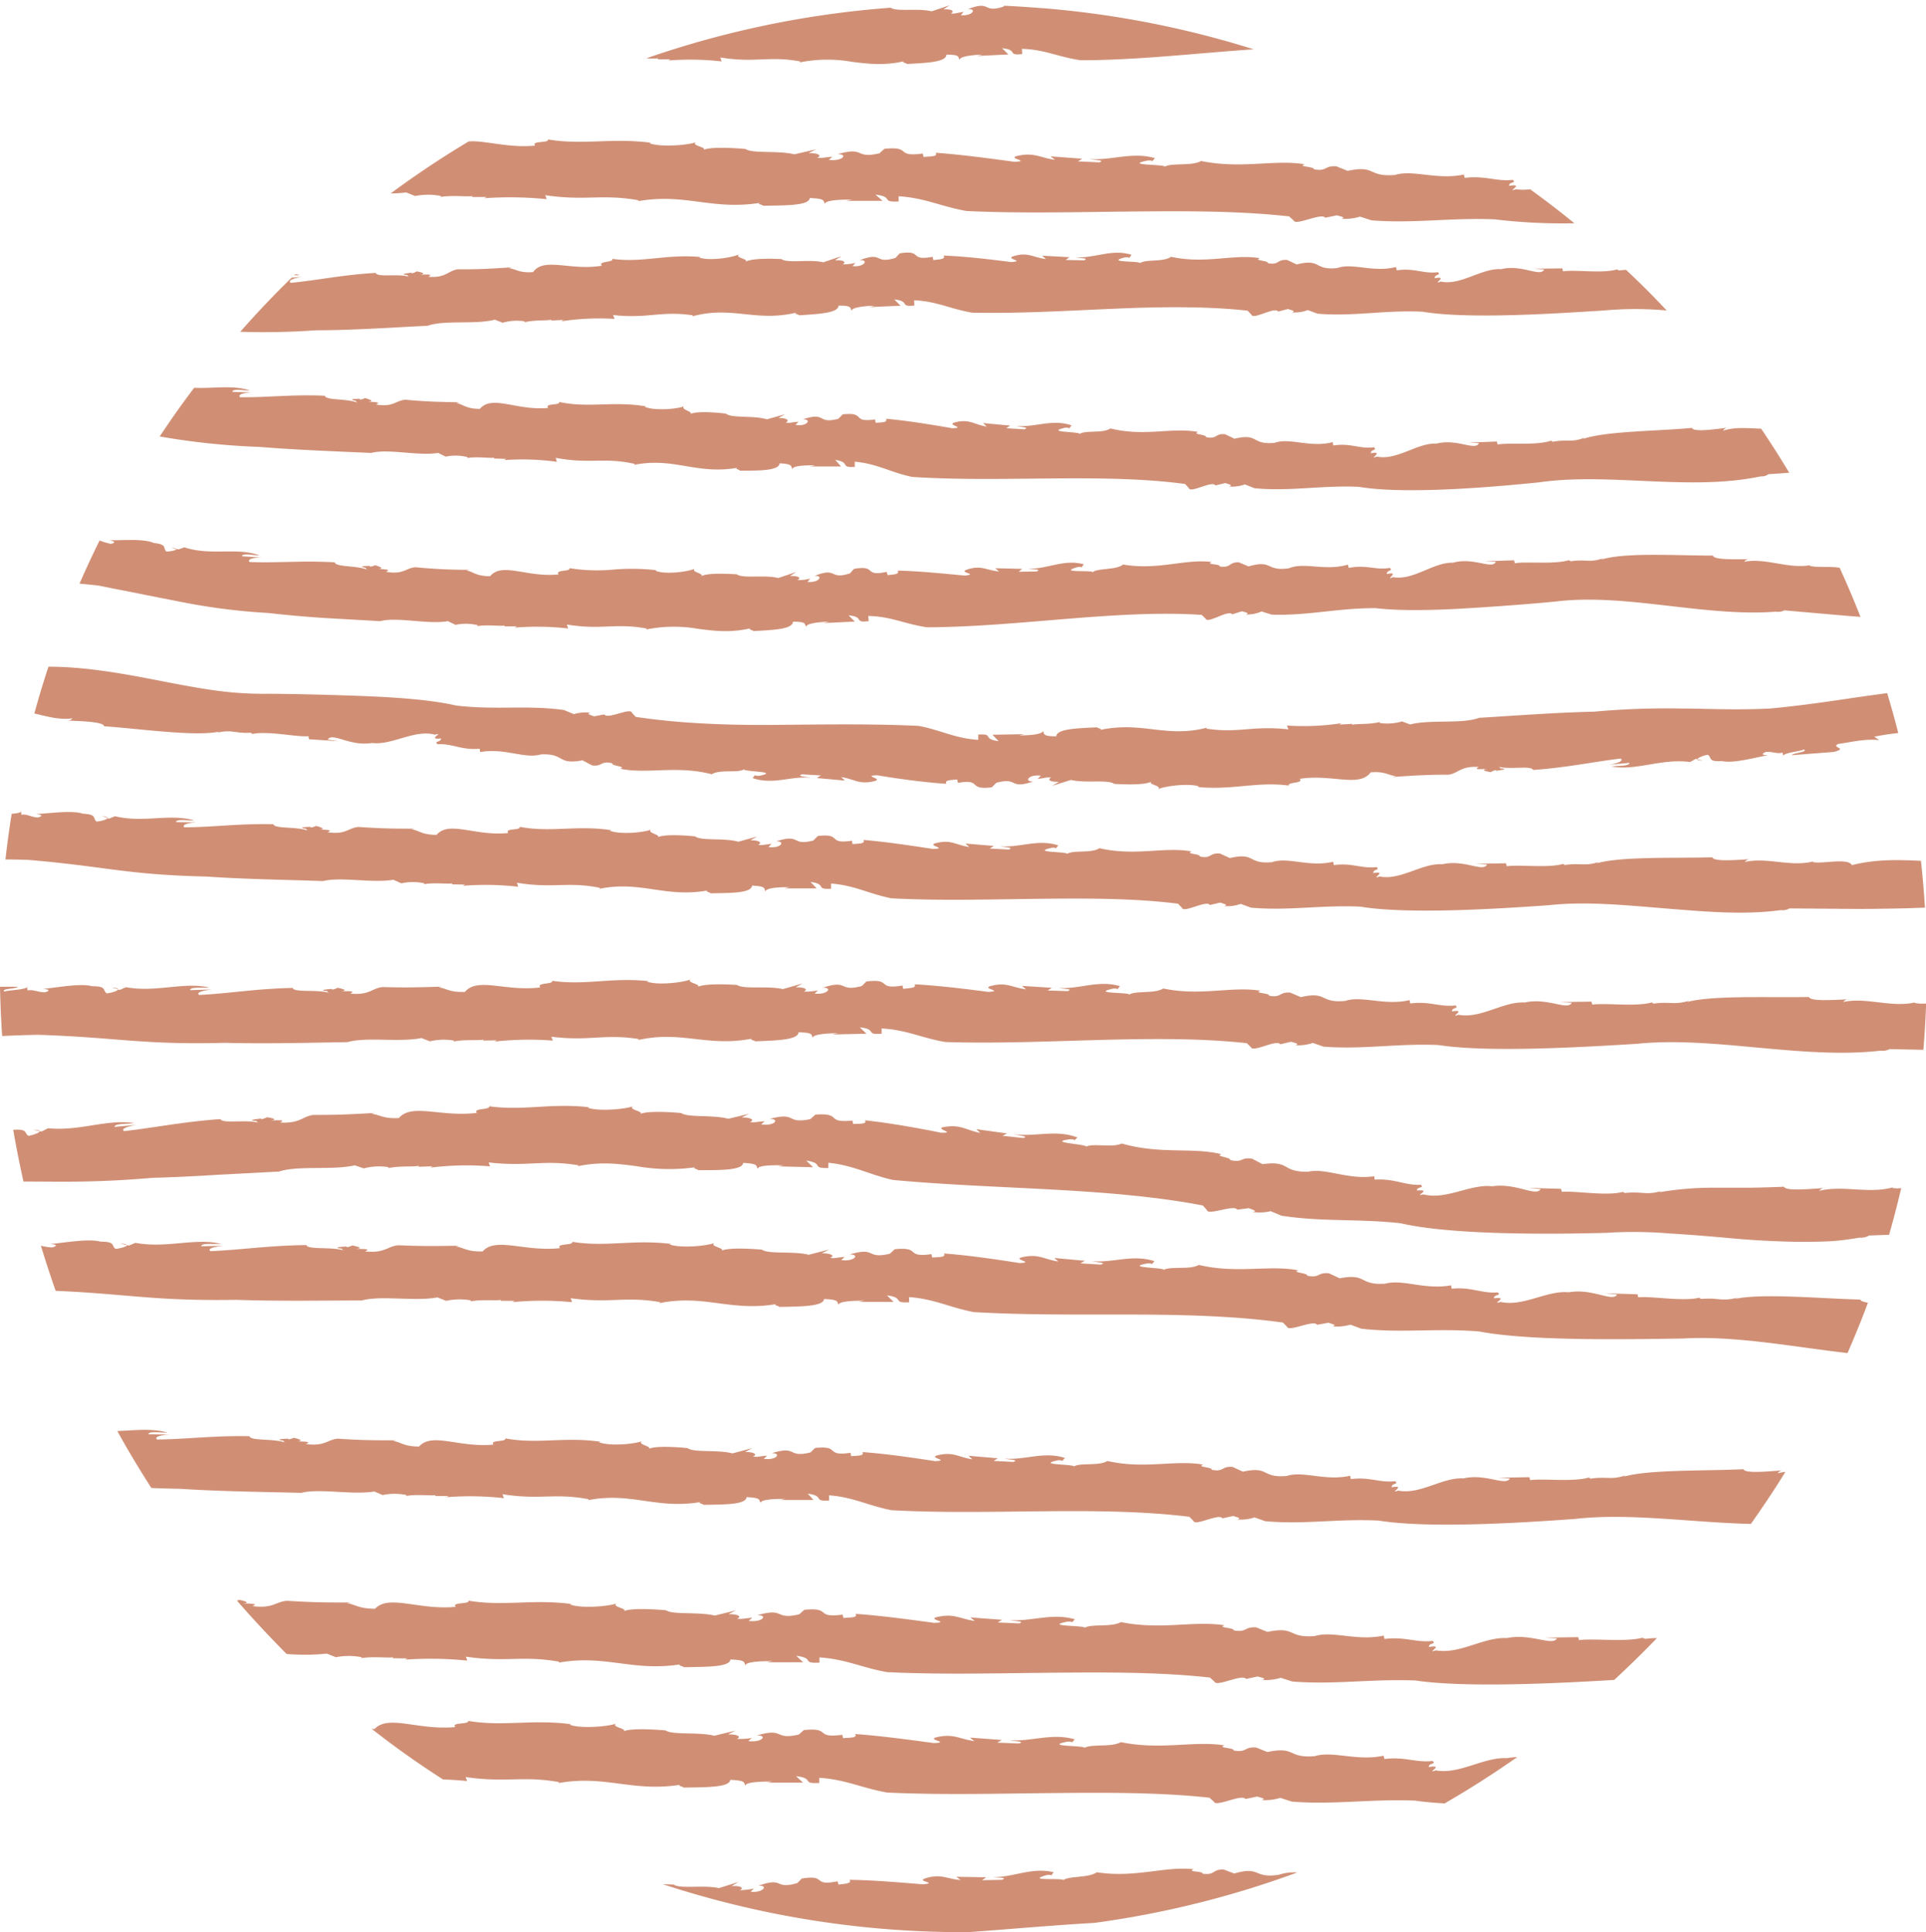 <?xml version="1.0" encoding="UTF-8"?><svg xmlns="http://www.w3.org/2000/svg" xmlns:xlink="http://www.w3.org/1999/xlink" height="428.2" preserveAspectRatio="xMidYMid meet" version="1.0" viewBox="0.0 -1.2 426.8 428.2" width="426.8" zoomAndPan="magnify"><g id="change1_1"><path d="M343.79,96.41a2.29,2.29,0,0,0,.28-.08C343.87,96.36,343.81,96.39,343.79,96.41Z" fill="#d08f75"/></g><g id="change1_2"><path d="M82.31,99.18h-.07a3,3,0,0,0-.32.06Z" fill="#d08f75"/></g><g id="change1_3"><path d="M82.24,99.18c3.83-1,10.35.72,14.86,0l1.66.82a10.81,10.81,0,0,1,4.87.11l-.11.2c2.32-.39,4.87.1,6-.09l-.11.2,2.77.08-.49.27a55.73,55.73,0,0,1,11.71.38l-.25-.88c7.66,1.44,10.59-.2,17.5,1.34l-.11.21c8.93-1.76,13.85,2.29,23.05.62-1.15.22.46.47.36.67,4.19,0,8.67.05,8.81-1.63,3.05.17,2.46.64,2.83,1.31,0-.74,2.68-.91,5.06-.85l-1.11.24,6.83,0-1.27-1.45c3.59.56.84,1.74,4.32,1.55v-1.16c5,.45,7.85,2.34,12.66,3.37,20.13,1.33,41.85-.93,60.54,1.57l.81.89c.33,1.28,5.22-1.76,5.91-.57l2.19-.53c.61.23,1.9.51.81.77a8.32,8.32,0,0,0,3.53-.47L278,107c8,.75,14.75-.68,23.13-.31,10.07,1.71,29.08.12,40-1,15.28-2.22,33.41,2,49-1.31a2.78,2.78,0,0,0,1.8-.5c1.52-.08,3-.2,4.56-.31q-3-5-6.22-9.77c-2.89-.08-5.79-.43-8.44.45a1.44,1.44,0,0,1,1.29-.71c-3.32.42-7.87,1.06-8.17.09-8,.74-19.11.71-24.18,2.45l.34-.29c-2.88,1.17-3.77.3-7,.91-.19-.13-.42-.19-.38-.25-3.16,1.13-9.29.4-11.86.86l-.17-.66-6.34.24,2.37.11c-.81,1.82-4.81-1.06-9.4.11-4.3-.2-8.74,3.8-13.22,2.88-2.14.84,1.88-1.37-1.31-.73-.1-.94,1.49-.58.67-1.34-3.13.44-5.13-1-9-.39l-.15-.74c-5.06,1.3-9.5-1.07-12.87.15-5.21.51-3.45-2.23-8.89-.91l-2.08-1c-2.31-.21-1.69,1.18-4.24.64.17-.62-3.24-.57-1.72-1.13-5.79-1.12-11.84,1.11-19.45-.79-1.7,1.17-5.53.33-6.8,1.21-.19-.54-7.73-.32-3.36-1.34.37-.08,1-.05,1,.16l.54-.71c-4.32-1.49-8,.49-12.27.13,1.27.29,3,.28,1.82.74l-4-.24.85-.58-6-.56.79.78c-2.91-.48-3.89-1.82-7.23-.87-1.52.54,2.73,1.12-.37,1.24-3.89-.68-9.72-1.66-14.7-2.11.43.87-.91.78-2.3.9l-.13-.75c-5.34.79-1.87-1.7-7.16-1.12l.48-.49-1.46,1.48c-4.81,1.24-2.49-1.63-7.85.1,2.09,0,.91,1.67-1.64,1.23l.68-.68c-1.43.08-1.92.36-2.85.16.86-.34.49-1-1.6-1l1.44-.82-4,1.12c-3-.91-7.88-.19-9.08-1.26,0,0-6.53-.84-8.09.18,1.35-.61-2.24-1.06-1.17-1.81-1.74.68-6.79,1-8.75.11l.39-.07c-7.37-1.28-12.76.43-19.35-1,.25.87-3.24.19-2.44,1.33-7,.65-12.41-3-15.12.2-3.14,0-3.66-1-5.27-1.32l.76-.13c-5.89-.12-7.59-.18-12-.57-2.2.17-2.65,1.71-6.52,1.06,1.3-.54-.3-.53-1.76-.64.94,0,1.25-.24-.64-.79a3.47,3.47,0,0,1-1.1.33s-.09-.09,0-.16c-2.45,0-2,.27-.91.44-.07.09,0,.22.36.42-2.47-1-7-.46-7.28-1.55-7.33-.32-12.65.41-18.77.33-.65-.6.82-1,2.6-1.05l-4.33-.14c.1-.79,2.51-.26,3.86-.31-3.8-1.27-7.95-.39-12.31-.59q-4,5.28-7.64,10.79a161.26,161.26,0,0,0,22.21,2.32C65.71,98.52,74.34,98.82,82.24,99.18Z" fill="#d08f75"/></g><g id="change1_4"><path d="M352.09,326.24a2.49,2.49,0,0,0,.32-.08A.76.76,0,0,0,352.09,326.24Z" fill="#d08f75"/></g><g id="change1_5"><path d="M66.91,329.61h-.08l-.34.07Z" fill="#d08f75"/></g><g id="change1_6"><path d="M395.29,324.63c-3.66.29-8.65.75-8.94-.23-8.73.42-20.93.05-26.53,1.65l.38-.28c-3.19,1.08-4.13.19-7.7.72-.2-.13-.45-.19-.41-.25-3.48,1.05-10.15.17-13,.59l-.18-.66-6.93.12,2.59.15c-.91,1.81-5.23-1.15-10.27,0-4.7-.27-9.59,3.67-14.47,2.7-2.34.82,2.08-1.34-1.42-.74-.1-.95,1.64-.57.75-1.34-3.43.4-5.59-1-9.82-.47l-.16-.74c-5.53,1.25-10.37-1.15-14.06.05-5.69.49-3.76-2.26-9.7-.95l-2.27-1.05c-2.53-.22-1.84,1.18-4.64.63.19-.62-3.53-.58-1.87-1.14-6.32-1.13-12.92,1.08-21.24-.81-1.85,1.17-6,.33-7.41,1.21-.21-.54-8.44-.31-3.68-1.34.41-.08,1.13,0,1.07.16l.59-.71c-4.73-1.49-8.68.51-13.4.16,1.39.28,3.26.27,2,.73l-4.38-.23.93-.58-6.52-.55.88.78c-3.19-.48-4.27-1.8-7.91-.84-1.65.54,3,1.11-.38,1.24-4.26-.65-10.63-1.62-16.08-2,.49.86-1,.78-2.5.9l-.14-.74c-5.83.83-2.07-1.69-7.84-1.07l.52-.5-1.57,1.49c-5.23,1.28-2.74-1.62-8.56.16,2.28,0,1,1.66-1.78,1.24l.74-.68c-1.56.09-2.09.37-3.12.18.94-.35.53-1-1.75-1l1.56-.84-4.36,1.15c-3.3-.88-8.61-.11-9.94-1.17,0,0-7.13-.77-8.82.26,1.47-.62-2.47-1-1.31-1.79-1.89.7-7.39,1.12-9.54.21l.41-.08c-8.07-1.18-13.9.59-21.13-.75.29.87-3.53.24-2.63,1.37-7.57.75-13.62-2.81-16.49.43-3.43,0-4-1-5.78-1.23l.82-.14c-6.42,0-8.29-.06-13.05-.37-2.39.22-2.84,1.76-7.08,1.18,1.41-.56-.34-.52-1.94-.6,1-.05,1.35-.26-.72-.78a3.88,3.88,0,0,1-1.19.35c0-.05-.1-.09-.05-.15-2.68.09-2.22.3-1,.45-.07.09,0,.22.4.41-2.72-.94-7.7-.32-8-1.41-8-.16-13.78.67-20.46.73-.72-.59.86-1,2.8-1.1l-4.73-.05c.08-.79,2.74-.31,4.2-.39-3.49-1-7.19-.48-11.08-.34,2.36,4.31,4.9,8.5,7.54,12.62,2,.09,4.08.15,6.42.19,8.8.57,18.2.68,26.81.89,4.15-1.05,11.3.53,16.18-.3l1.84.79a12.79,12.79,0,0,1,5.3,0l-.11.2c2.51-.43,5.3,0,6.55-.19l-.11.2,3,0-.53.27a66.56,66.56,0,0,1,12.76.21l-.29-.87c8.38,1.32,11.54-.34,19.09,1.11l-.11.2c9.7-1.87,15.13,2.14,25.12.38-1.25.22.51.46.4.66,4.57-.08,9.45,0,9.58-1.71,3.33.15,2.69.63,3.1,1.29,0-.74,2.91-.93,5.5-.89l-1.2.24h7.44L179,329.82c3.93.54.94,1.74,4.73,1.53v-1.16c5.45.42,8.59,2.28,13.84,3.3,21.94,1.21,45.61-1.07,66,1.46l.88.89c.37,1.28,5.68-1.74,6.44-.55l2.39-.52c.66.24,2.06.51.87.77a9.66,9.66,0,0,0,3.85-.45l2.34.83c8.66.8,16.07-.59,25.19-.13,10.95,1.79,31.64.5,43.53-.37,12.16-1.37,25.8.81,38.93,1.11,2.66-3.77,5.24-7.6,7.65-11.54a12.66,12.66,0,0,0-1.72.31A1.61,1.61,0,0,1,395.29,324.63Z" fill="#d08f75"/></g><g id="change1_7"><path d="M38,120.12l1.17.49C39.13,120.45,38.84,120.28,38,120.12Z" fill="#d08f75"/></g><g id="change1_8"><path d="M347.7,123a2,2,0,0,0,.29-.08C347.79,122.94,347.72,123,347.7,123Z" fill="#d08f75"/></g><g id="change1_9"><path d="M84.32,136.47h-.06l-.33.07Z" fill="#d08f75"/></g><g id="change1_10"><path d="M32.14,130.63l8.16,1.6a139.06,139.06,0,0,0,19.12,2.42c4.06.46,8.27.83,12.47,1.11l12.37.7c3.88-1,10.46.79,15,0l1.69.82a11,11,0,0,1,4.92.08l-.11.2c2.34-.38,4.92.08,6.08-.14l-.1.2,2.8,0-.49.27a61.9,61.9,0,0,1,11.84.19l-.27-.87c7.77,1.27,10.69-.41,17.7.89l-.1.2a31.26,31.26,0,0,1,11.55-.13c3.55.46,7.15.92,11.74-.17-1.14.27.49.45.4.66,4.24-.23,8.76-.37,8.81-2.08,3.08,0,2.51.5,2.92,1.15,0-.74,2.64-1.08,5-1.15l-1.11.3,6.89-.33-1.38-1.38c3.66.35,1,1.71,4.45,1.29l-.07-1.15c5.05.1,8.05,1.78,13,2.51,20.34-.07,42-4,60.88-2.75l.86.83c.42,1.25,5.12-2.1,5.88-.95l2.17-.68c.62.21,1.93.39.85.72a8.28,8.28,0,0,0,3.51-.68l2.2.7c8,.29,14.72-1.48,23.12-1.43,5.07.61,12.31.5,19.67.06s14.8-1,20.26-1.54c15.39-1.88,33.07,3.49,48.74,2.25a2.8,2.8,0,0,0,1.84-.28l14.26,1.24,2.62.2q-2.16-5.52-4.62-10.88c-2.05-.37-5.36,0-6.66-.45l.18-.13c-4.92.89-9.92-1.68-14.67-.75a1.48,1.48,0,0,1,1.39-.57c-3.42,0-8.09.2-8.31-.8-8.15,0-19.51-.75-24.73.88l.36-.28c-3,1.06-3.84.14-7.16.66-.18-.13-.42-.2-.38-.25-3.23,1-9.42.23-12,.69l-.17-.66-6.43.22,2.4.11c-.8,1.81-4.88-1.09-9.51.21-4.37-.12-8.75,4-13.28,3.2-2.13.92,1.85-1.44-1.35-.68-.13-.94,1.49-.64.64-1.37-3.15.55-5.22-.79-9.1,0l-.19-.73c-5,1.5-9.64-.62-13,.79-5.23.81-3.61-2-9-.39l-2.16-.91c-2.34-.06-1.62,1.29-4.23.92.13-.63-3.29-.36-1.8-1-5.91-.73-11.84,1.9-19.62.57-1.63,1.29-5.54.73-6.75,1.7-.23-.52-7.78.22-3.47-1.1.37-.11,1-.12,1,.09l.49-.75c-4.45-1.19-8,1.07-12.31,1,1.3.19,3,.06,1.88.6l-4,.06.82-.64-6-.14.85.72c-2.95-.28-4-1.53-7.31-.35-1.48.65,2.82.92-.28,1.26-3.95-.36-9.86-1-14.88-1.1.49.84-.86.84-2.25,1l-.17-.73c-5.3,1.14-2-1.56-7.25-.66l-.91,1c-4.74,1.52-2.59-1.5-7.85.56,2.09-.15,1,1.61-1.58,1.32l.64-.72a10.67,10.67,0,0,1-2.85.33c.85-.39.44-1-1.65-.89l1.4-.91-4,1.34c-3-.77-7.9.18-9.15-.82,0,0-1.65-.11-3.48-.13s-3.85.11-4.61.65c1.33-.66-2.29-1-1.25-1.76-1.71.75-6.75,1.32-8.75.43l.39-.09a48.16,48.16,0,0,0-10-.12,38.47,38.47,0,0,1-9.41-.35c.27.86-3.24.26-2.41,1.39-7,.75-12.48-2.82-15.17.4-3.15,0-3.68-1-5.29-1.29l.76-.13a117.88,117.88,0,0,1-12-.57c-2.21.17-2.67,1.71-6.56,1,1.32-.53-.29-.52-1.75-.64.94,0,1.25-.23-.64-.81a3.28,3.28,0,0,1-1.11.32c0-.05-.09-.09,0-.16-2.46,0-2,.24-.93.43-.06.09,0,.22.36.42-2.47-1-7.07-.55-7.28-1.65-7.35-.42-12.7.18-18.85-.07-.63-.62.85-1,2.64-1l-4.34-.27c.12-.79,2.53-.18,3.88-.2-5-1.85-10.76.15-16.65-1.78l-1.32.47-.35-.15c0,.33-1.43.61-2.34.61-.76-.79.26-1.57-2.73-1.89-2.27-1-6.73-.57-9.86-.61,1.64.34,1.05.65.3.79a14.28,14.28,0,0,1-2.48-.74q-2.34,4.73-4.45,9.57c1.35.13,2.74.26,4.21.42C25.87,129.41,29.19,130,32.14,130.63Z" fill="#d08f75"/></g><g id="change1_11"><path d="M145.86,11.73l-.1.21,2.8,0-.49.27a61.88,61.88,0,0,1,11.84.2l-.27-.87c7.77,1.27,10.68-.42,17.7.88l-.1.21a31.05,31.05,0,0,1,11.55-.13c3.55.45,7.14.91,11.74-.17-1.14.27.49.44.4.65,4.23-.23,8.75-.37,8.81-2.07,3.08,0,2.51.5,2.92,1.15,0-.74,2.64-1.08,5-1.15l-1.1.29,6.89-.33-1.38-1.38c3.66.35,1,1.71,4.45,1.29l-.07-1.15c5,.11,8,1.79,13,2.52,12.61,0,25.72-1.57,38.37-2.42a212.7,212.7,0,0,0-47-9.14l-.16,0v0c-2.7-.21-5.41-.4-8.14-.52l-.18.21c-4.74,1.51-2.59-1.5-7.86.55,2.1-.15,1,1.61-1.58,1.32l.65-.71c-1.42.16-1.9.47-2.85.33.85-.39.44-1-1.65-.89l1.4-.91-4,1.34c-3-.76-7.77.15-9.09-.8a213.1,213.1,0,0,0-54.1,11.2A14.75,14.75,0,0,0,145.86,11.73Z" fill="#d08f75"/></g><g id="change1_12"><path d="M273.51,414l-2.37-.89c-2.56-.05-1.77,1.3-4.63.94.15-.63-3.6-.34-2-1-6.46-.7-13,2-21.48.68-1.78,1.3-6.06.76-7.39,1.73-.25-.52-8.51.27-3.79-1.08.4-.11,1.13-.12,1.09.09l.54-.75c-4.87-1.17-8.71,1.11-13.48,1.1,1.42.18,3.29,0,2.06.58l-4.43.09.9-.65-6.6-.11.94.72c-3.24-.27-4.42-1.51-8-.31-1.63.65,3.08.9-.31,1.26-4.33-.34-10.8-.93-16.3-1,.54.84-.94.85-2.46,1.06l-.19-.73c-5.81,1.17-2.18-1.54-7.94-.61l-1,1c-5.19,1.54-2.84-1.48-8.6.6,2.29-.16,1.1,1.61-1.73,1.33l.71-.72a13.49,13.49,0,0,1-3.12.35c.92-.4.48-1-1.82-.89l1.53-.91-4.33,1.36c-3.35-.75-8.66.22-10-.77,0,0-1-.06-2.41-.09A213.32,213.32,0,0,0,213.45,427c.63,0,1.25,0,1.87-.05,9.15-.67,18.3-1.5,27.2-2a212.23,212.23,0,0,0,44.94-11.17,10.4,10.4,0,0,0-4.09.51C277.65,415.15,279.43,412.28,273.51,414Z" fill="#d08f75"/></g><g id="change1_13"><path d="M377.36,167.35l-1.28-.28C376.11,167.23,376.43,167.35,377.36,167.35Z" fill="#d08f75"/></g><g id="change1_14"><path d="M55.93,161.47l-.31.05C55.83,161.51,55.9,161.5,55.93,161.47Z" fill="#d08f75"/></g><g id="change1_15"><path d="M327.64,157.87h.07l.32-.1Z" fill="#d08f75"/></g><g id="change1_16"><path d="M16.07,158a1.54,1.54,0,0,1-1.46.48c3.51.15,8.32.26,8.48,1.28,8.36.58,20,2.3,25.45,1.19l-.39.24c3.14-.79,4,.2,7.41,0,.17.14.41.23.37.28,3.41-.75,9.69.7,12.42.49l.11.67,6.62.44-2.45-.36c1-1.72,4.9,1.58,9.79.75,4.48.56,9.39-3.07,14-1.84,2.28-.68-2.05,1.23,1.31.82,0,.95-1.59.48-.79,1.29,3.29-.2,5.28,1.37,9.35,1l.12.75c5.34-1,9.85,1.57,13.43.51,5.46-.27,3.51,2.4,9.24,1.31l2.14,1.13c2.4.3,1.8-1.12,4.45-.47-.2.62,3.36.7,1.76,1.2,6,1.28,12.39-.81,20.3,1.23,1.8-1.14,5.79-.22,7.12-1.08.19.56,8.06.44,3.5,1.41-.4.07-1.08,0-1-.18l-.57.69c4.51,1.58,8.33-.46,12.83-.08-1.33-.29-3.11-.28-1.9-.74l4.19.24-.9.58,6.24.56-.84-.78c3.05.48,4.09,1.8,7.57.84,1.58-.54-2.87-1.11.37-1.24,4.07.68,10.17,1.57,15.39,1.89-.47-.86.94-.8,2.39-.95l.15.74c5.56-.91,2,1.66,7.51,1l1-1c5-1.37,2.65,1.58,8.19-.31-2.18.08-1-1.65,1.68-1.27l-.69.69c1.49-.11,2-.42,3-.27-.89.38-.48,1,1.71.93l-1.48.88,4.14-1.29c3.18.78,8.24-.15,9.54.86,0,0,6.86.52,8.43-.57-1.38.68,2.4,1,1.32,1.75,1.78-.75,7-1.36,9.12-.58l-.39.1c7.77.77,13.27-1.27,20.25-.31-.33-.85,3.36-.42,2.43-1.5,7.19-1.1,13.18,2,15.72-1.44,3.27-.26,3.9.7,5.6.84l-.78.19c6.13-.41,7.92-.49,12.48-.51,2.27-.38,2.58-1.94,6.66-1.72-1.29.67.37.49,1.89.44-1,.13-1.26.37.75.72a3.49,3.49,0,0,1,1.11-.45s.1.08.06.15c2.54-.32,2.09-.49.91-.54.06-.09,0-.21-.42-.37,2.67.71,7.36-.32,7.72.73,7.64-.55,13.07-1.77,19.41-2.53.74.51-.72,1.08-2.56,1.38l4.5-.43c0,.8-2.57.59-3.95.82,5.44,1,11-1.84,17.38-1l1.28-.7.38.09c0-.33,1.35-.85,2.28-1,.93.65,0,1.6,3.14,1.4,2.51.56,7-.71,10.2-1.31-1.75,0-1.21-.42-.47-.71,1.55-.12,2.49.51,3.68.13l.21.93c-.67-.84,4-1.21,4.56-1.63.93.63-2.38.75-2.74,1.29l9.37-.73c3.29-.92-.66-.84.88-1.76,2.93-.37,5.75-1.2,9.17-.86l-1.13-.76c2-.38,3.76-.65,5.33-.8-.75-3-1.58-5.92-2.45-8.85l-3.08.42c-6.47.87-13.3,2.08-22.9,3-8.46.38-13.84,0-19.28,0a176.18,176.18,0,0,0-19.7.69c-8.37.18-17.27.87-25.44,1.36-3.85,1.43-10.74.31-15.31,1.47l-1.8-.67a11.38,11.38,0,0,1-5,.33l.09-.2c-2.35.59-5,.33-6.2.62l.1-.21-2.87.16.49-.31a55,55,0,0,1-12.12.52l.32.85c-8-.89-10.94.92-18.18-.16l.1-.21c-9.14,2.37-14.45-1.57-23.88.56,1.18-.26-.5-.45-.4-.65-4.34.22-9,.32-9.06,2-3.17,0-2.57-.54-3-1.2,0,.74-2.74,1-5.21,1l1.14-.27-7.08.12,1.36,1.42c-3.75-.47-.92-1.72-4.52-1.45l0,1.16c-5.19-.33-8.2-2.14-13.2-3.09-10.43-.5-21.27-.31-31.93-.22s-21.13-.32-30.78-1.78l-.81-.9c-.31-1.27-5.45,1.56-6.13.35l-2.29.44c-.62-.27-1.94-.59-.8-.81a8.92,8.92,0,0,0-3.67.32l-2.19-.92c-8.19-1.14-15.29.06-23.92-1-5.14-1.19-12.62-1.78-20.24-2.08s-15.36-.47-21-.52a78.6,78.6,0,0,1-12.32-.76c-4.18-.58-8.43-1.42-12.69-2.24-8.1-1.59-16.23-3-24.06-3q-1.7,5.13-3.13,10.37C10.39,157.57,13.24,158.41,16.07,158Z" fill="#d08f75"/></g><g id="change1_17"><path d="M358.43,58.43l.3-.07C358.52,58.39,358.45,58.41,358.43,58.43Z" fill="#d08f75"/></g><g id="change1_18"><path d="M94.83,71h-.07l-.32.1Z" fill="#d08f75"/></g><g id="change1_19"><path d="M65.43,59.58l-.24.23c.46,0,.9,0,1.26-.09C66.11,59.65,65.77,59.63,65.43,59.58Z" fill="#d08f75"/></g><g id="change1_20"><path d="M70,72c8.14,0,16.81-.62,24.76-1,3.75-1.34,10.44-.21,14.89-1.35l1.74.68a11,11,0,0,1,4.89-.31l-.09.21c2.29-.58,4.89-.3,6-.59l-.1.2,2.8-.14-.48.31a55.08,55.08,0,0,1,11.78-.53l-.32-.86c7.81.85,10.63-1,17.67.07l-.09.21c8.86-2.4,14.06,1.39,23.2-.86-1.14.28.49.43.4.64,4.22-.29,8.72-.46,8.77-2.15,3.08,0,2.51.51,2.91,1.15,0-.74,2.65-1.06,5.05-1.12l-1.1.29,6.87-.29-1.36-1.39c3.65.38.94,1.7,4.43,1.34l-.05-1.16c5,.2,8,1.93,12.9,2.75,10.15.21,20.67-.41,31-.86s20.52-.62,30,.41l.83.87c.35,1.27,5.21-1.85,5.93-.67l2.2-.57c.61.23,1.91.48.82.76a8.4,8.4,0,0,0,3.54-.52l2.18.8c8,.67,14.83-.84,23.26-.44,10.11,1.7,29.19.42,40.18-.27a77.12,77.12,0,0,1,13.93,0q-4.34-4.65-9-9a14.51,14.51,0,0,0-1.59.14c-.18-.13-.42-.2-.38-.26-3.24,1-9.42,0-12,.45l-.16-.66-6.43.07,2.4.17c-.86,1.8-4.85-1.2-9.52-.07-4.36-.27-8.89,3.68-13.4,2.75-2.17.82,1.91-1.36-1.32-.74-.1-.95,1.51-.58.69-1.34-3.18.42-5.2-1-9.11-.41l-.16-.74c-5.11,1.3-9.62-1-13,.23-5.26.58-3.52-2.2-9-.79l-2.13-1c-2.34-.18-1.68,1.21-4.28.71.16-.62-3.28-.52-1.76-1.1-5.88-1-11.95,1.37-19.69-.31-1.69,1.22-5.59.49-6.85,1.4-.2-.53-7.81-.1-3.43-1.25.37-.09,1-.07,1,.14l.53-.73c-4.42-1.37-8,.77-12.41.56,1.3.24,3,.17,1.87.67l-4.06-.09.84-.61-6.05-.34.83.75c-3-.38-4-1.66-7.35-.58-1.51.6,2.81,1-.31,1.25-4-.51-9.9-1.25-15-1.44.48.84-.88.82-2.28,1l-.17-.73c-5.36,1-2-1.61-7.29-.76l-.93,1c-4.8,1.49-2.61-1.51-7.93.51,2.11-.14,1,1.62-1.59,1.31l.65-.71a11.2,11.2,0,0,1-2.87.32c.85-.39.44-1-1.67-.89l1.41-.91-4,1.35c-3.09-.73-8,.28-9.25-.71,0,0-6.64-.42-8.15.69,1.33-.7-2.33-.92-1.3-1.73-1.71.79-6.78,1.47-8.82.68l.38-.09c-7.53-.74-12.84,1.33-19.6.4.32.85-3.25.44-2.35,1.52-7,1.17-12.77-2-15.23,1.41-3.17.24-3.77-.72-5.42-.87l.76-.19c-6,.39-7.67.45-12.09.45-2.2.37-2.52,1.94-6.48,1.65,1.27-.65-.34-.5-1.82-.47.94-.12,1.23-.35-.72-.73a3.54,3.54,0,0,1-1.08.44c0-.05-.1-.09-.06-.15-2.46.27-2,.46-.88.52-.06.09,0,.21.4.38-2.58-.75-7.13.21-7.47-.85-7.41.42-12.69,1.62-18.85,2.2-.7-.53.73-1.06,2.51-1.32l-2.28.17q-5.92,5.76-11.4,12A163.32,163.32,0,0,0,70,72Z" fill="#d08f75"/></g><g id="change1_21"><path d="M26.64,274.37l1.37.37C28,274.58,27.65,274.43,26.64,274.37Z" fill="#d08f75"/></g><g id="change1_22"><path d="M376.5,286.4a2.79,2.79,0,0,0,.33-.06A.86.86,0,0,0,376.5,286.4Z" fill="#d08f75"/></g><g id="change1_23"><path d="M80.13,287h-.07l-.36.08Z" fill="#d08f75"/></g><g id="change1_24"><path d="M412.26,286.81c-9.12-.25-21.79-1.43-27.71-.16l.41-.25c-3.37.89-4.3-.07-8,.27-.19-.14-.45-.22-.41-.27-3.67.87-10.57-.39-13.52-.1l-.16-.66-7.21-.23,2.69.28c-1,1.76-5.4-1.42-10.69-.5-4.88-.47-10.1,3.27-15.14,2.14-2.46.73,2.2-1.27-1.45-.8-.07-.95,1.72-.51.82-1.31-3.58.28-5.78-1.25-10.2-.82l-.15-.75c-5.78,1.08-10.75-1.46-14.62-.35-5.93.34-3.86-2.36-10.07-1.21l-2.35-1.1c-2.62-.28-1.94,1.13-4.83.52.21-.62-3.66-.67-1.93-1.18-6.56-1.27-13.46.82-22.09-1.2-1.94,1.14-6.28.23-7.73,1.09-.21-.55-8.77-.45-3.81-1.4.43-.08,1.17,0,1.11.17l.62-.69c-4.9-1.58-9,.4-13.94,0,1.44.3,3.38.31,2.07.76l-4.56-.28,1-.57-6.78-.62.9.79c-3.31-.51-4.43-1.84-8.22-.91-1.72.53,3.11,1.13-.41,1.24-4.42-.7-11.05-1.7-16.72-2.12.5.86-1,.78-2.6.9l-.16-.75c-6,.82-2.15-1.69-8.15-1.09l-1.09,1c-5.44,1.27-2.86-1.63-8.91.16,2.37-.05,1.06,1.66-1.85,1.24l.76-.69c-1.61.09-2.16.38-3.23.2,1-.36.54-1-1.84-1l1.62-.84-4.53,1.16c-3.43-.87-8.95-.08-10.34-1.13,0,0-7.44-.72-9.18.32,1.52-.63-2.58-1-1.39-1.79-1.95.71-7.67,1.17-9.93.29l.44-.08c-8.42-1.08-14.47.75-22-.48.32.86-3.67.29-2.71,1.4-7.86.86-14.23-2.57-17.15.73-3.56.09-4.2-.9-6-1.11l.85-.16c-6.68.11-8.62.1-13.58-.1-2.48.27-2.91,1.82-7.34,1.36,1.45-.6-.36-.52-2-.55,1.06-.08,1.39-.3-.78-.77a4.14,4.14,0,0,1-1.23.39s-.1-.09-.06-.16c-2.77.17-2.3.37-1,.48-.07.1,0,.22.43.4-2.86-.86-8-.11-8.34-1.19-8.34.09-14.31,1.05-21.25,1.35-.77-.56.86-1,2.88-1.2l-4.93.11c.06-.79,2.84-.4,4.35-.54-5.83-1.38-12.09,1.08-18.94-.22l-1.43.61-.41-.11c0,.33-1.53.75-2.55.84-1-.7.09-1.59-3.31-1.6-2.67-.72-7.64.2-11.17.53,1.9.14,1.28.52.46.75a12,12,0,0,1-2.53-.38q1.52,5,3.27,10c16.46.73,21.77,2.28,40,2,9.14.32,18.9.15,27.84.14,4.26-1.17,11.73.25,16.77-.68l1.93.76a13.77,13.77,0,0,1,5.5-.09l-.12.21c2.6-.48,5.51-.09,6.8-.33l-.12.21,3.14,0-.54.29a69.68,69.68,0,0,1,13.24,0l-.31-.87c8.71,1.2,12-.49,19.83.87l-.12.21c10.05-2,15.73,2,26.08.18-1.3.23.53.46.42.67,4.74-.1,9.81-.07,9.94-1.75,3.45.13,2.79.61,3.22,1.28,0-.74,3-.94,5.71-.9l-1.25.25h7.73l-1.47-1.44c4.08.54,1,1.73,4.91,1.53v-1.15c5.66.42,8.92,2.29,14.37,3.33,11.38.66,23.22.52,34.85.54s23.06.31,33.61,1.77l.9.91c.35,1.27,5.93-1.62,6.68-.41l2.5-.46c.68.25,2.13.56.89.79a10.47,10.47,0,0,0,4-.36l2.41.9c9,1,16.68-.17,26.12.61,11.29,2.16,32.75,1.74,45.12,1.56,11.53-.67,24.13,1.8,36.5,3.23,1.6-3.67,3.13-7.39,4.52-11.16C412.94,287.33,412.33,287.13,412.26,286.81Z" fill="#d08f75"/></g><g id="change1_25"><path d="M198.2 275.64L198.2 275.64 198.74 275.15 198.2 275.64z" fill="#d08f75"/></g><g id="change1_26"><path d="M22.58,179.65l1.26.42C23.83,179.91,23.51,179.76,22.58,179.65Z" fill="#d08f75"/></g><g id="change1_27"><path d="M346.36,190.23l.31-.08C346.45,190.18,346.38,190.2,346.36,190.23Z" fill="#d08f75"/></g><g id="change1_28"><path d="M71.65,194h-.06l-.34.06Z" fill="#d08f75"/></g><g id="change1_29"><path d="M181.24 184.03L181.24 184.03 181.74 183.53 181.24 184.03z" fill="#d08f75"/></g><g id="change1_30"><path d="M2.79,178.47v.05l.09-.05Z" fill="#d08f75"/></g><g id="change1_31"><path d="M45.76,193.06c8.47.59,17.53.71,25.83,1,4-1,10.88.52,15.58-.29l1.77.79a11.9,11.9,0,0,1,5.11,0l-.11.2c2.42-.42,5.11,0,6.31-.18l-.11.21,2.91.05-.51.27a63.3,63.3,0,0,1,12.29.21l-.27-.88c8.07,1.32,11.11-.33,18.38,1.12l-.11.21c9.35-1.86,14.58,2.11,24.2.34-1.2.22.49.46.39.66,4.4-.07,9.1,0,9.23-1.7,3.2.14,2.59.62,3,1.29,0-.74,2.8-1,5.3-.92l-1.16.25,7.18,0-1.36-1.44c3.78.53.91,1.73,4.55,1.51v-1.15c5.25.4,8.28,2.25,13.34,3.27,10.56.57,21.55.24,32.34.12s21.4-.16,31.22,1.08l.85.89c.35,1.28,5.46-1.78,6.19-.6l2.3-.54c.64.24,2,.51.85.77a8.91,8.91,0,0,0,3.7-.48l2.26.83c8.34.75,15.46-.62,24.25-.22,10.54,1.75,30.43.49,41.88-.33,8.06-.88,16.75,0,25.5.71s17.56,1.52,25.8.39a3,3,0,0,0,1.91-.38l15.08.12s4.57,0,10.56-.14l4.38-.15c-.22-3.48-.51-6.94-.89-10.37-6.13-.33-10.56-.23-15.3.94-.9-1.7-6.77-.15-8.7-.69l.18-.14c-5,1.33-10.35-1-15.2.14a1.56,1.56,0,0,1,1.41-.64c-3.53.22-8.36.59-8.62-.4-8.43.24-20.2-.22-25.61,1.33l.37-.27c-3.08,1-4,.13-7.43.65-.18-.13-.43-.2-.39-.25-3.36,1-9.79.09-12.5.53l-.17-.66-6.69.11,2.5.15c-.88,1.81-5-1.16-9.9-.05-4.53-.29-9.23,3.65-13.93,2.71-2.26.82,2-1.36-1.37-.75-.1-.94,1.57-.57.72-1.33-3.31.41-5.4-1-9.47-.44l-.16-.74c-5.32,1.27-10-1.14-13.53.09-5.48.51-3.63-2.25-9.35-.91l-2.19-1c-2.44-.2-1.77,1.19-4.46.66.17-.62-3.41-.56-1.81-1.13-6.09-1.1-12.44,1.12-20.45-.71-1.78,1.18-5.81.36-7.14,1.25-.2-.54-8.12-.27-3.54-1.32.39-.09,1.08-.06,1,.15l.56-.71c-4.55-1.46-8.35.53-12.89.2,1.34.28,3.13.26,1.92.72l-4.22-.21.9-.59-6.28-.52.85.77c-3.07-.47-4.11-1.78-7.61-.81-1.59.56,2.88,1.1-.37,1.24-4.1-.61-10.24-1.58-15.48-2,.46.87-1,.79-2.41.92l-.14-.75c-5.6.84-2-1.68-7.54-1.05l-1,1c-5,1.3-2.64-1.61-8.25.19,2.2-.05,1,1.66-1.71,1.25l.71-.69c-1.5.11-2,.39-3,.2.9-.35.51-1-1.69-1l1.5-.83-4.19,1.15c-3.18-.89-8.29-.13-9.57-1.18,0,0-6.87-.75-8.49.29,1.41-.63-2.38-1-1.26-1.8-1.82.71-7.11,1.14-9.19.22l.4-.08c-7.76-1.18-13.39.57-20.34-.75.28.87-3.4.24-2.54,1.37-7.29.78-13.1-2.84-15.87.41-3.31,0-3.87-1-5.57-1.23l.8-.14c-6.19,0-8-.08-12.57-.38-2.3.21-2.74,1.77-6.83,1.17,1.36-.55-.32-.53-1.85-.61,1,0,1.3-.26-.7-.79a3.38,3.38,0,0,1-1.15.35s-.09-.09-.05-.15c-2.57.08-2.13.29-.95.44-.06.1,0,.22.39.42-2.62-1-7.41-.35-7.68-1.44-7.71-.17-13.28.66-19.71.69-.69-.59.84-1,2.71-1.09L39,181c.09-.79,2.64-.3,4-.38-5.34-1.6-11.23.62-17.51-.93l-1.35.55-.37-.13c0,.33-1.45.7-2.4.75-.86-.74.16-1.58-3-1.73-2.45-.8-7.08-.09-10.36.07,1.75.22,1.16.57.39.77-1.57-.08-2.43-.83-3.66-.61l-.09-.94c.28.47-.83.63-2.06.73q-.81,5-1.38,10.12c1.63,0,3.3.05,5.1.1C23.5,190.83,28,192.66,45.76,193.06Z" fill="#d08f75"/></g><g id="change1_32"><path d="M364,361.75a3,3,0,0,0,.35-.08C364.08,361.7,364,361.72,364,361.75Z" fill="#d08f75"/></g><g id="change1_33"><path d="M178.06 355.55L178.06 355.55 178.63 355.05 178.06 355.55z" fill="#d08f75"/></g><g id="change1_34"><path d="M364,361.75c-3.78,1-11,.1-14.07.53l-.2-.66-7.52.11,2.81.16c-1,1.8-5.68-1.17-11.14-.06-5.1-.28-10.39,3.65-15.68,2.71-2.54.82,2.24-1.36-1.55-.74-.11-.95,1.78-.58.81-1.34-3.71.41-6.07-1-10.66-.44l-.17-.74c-6,1.27-11.25-1.13-15.24.09-6.17.51-4.1-2.25-10.53-.91l-2.47-1c-2.74-.2-2,1.19-5,.66.2-.62-3.83-.56-2-1.12-6.87-1.11-14,1.11-23-.72-2,1.18-6.54.36-8,1.25-.23-.54-9.14-.27-4-1.32.44-.09,1.22-.05,1.16.15l.63-.71c-5.14-1.46-9.4.53-14.51.2,1.51.28,3.52.26,2.16.73l-4.74-.22,1-.58-7.07-.53,1,.78c-3.46-.48-4.64-1.79-8.58-.81-1.78.55,3.26,1.09-.4,1.24-4.62-.62-11.54-1.59-17.44-2,.53.86-1.06.78-2.7.91l-.17-.74c-6.3.83-2.25-1.69-8.5-1.06l-1.13,1c-5.66,1.3-3-1.61-9.28.2,2.47-.06,1.11,1.65-1.91,1.24l.79-.68c-1.69.1-2.26.38-3.37.19,1-.35.56-1-1.92-1l1.69-.83-4.71,1.15c-3.59-.88-9.33-.12-10.78-1.17,0,0-7.74-.76-9.56.28,1.58-.63-2.68-1-1.44-1.79-2,.7-8,1.13-10.34.21l.46-.08c-8.76-1.17-15.07.57-22.91-.75.32.87-3.83.24-2.84,1.37-8.2.78-14.78-2.84-17.87.42-3.72,0-4.36-1-6.27-1.24l.89-.14c-7,0-9-.08-14.15-.38-2.59.21-3.06,1.77-7.67,1.17,1.53-.55-.37-.53-2.1-.61,1.11-.05,1.47-.26-.78-.78a3.16,3.16,0,0,1-.52.18c3.54,4.07,7.21,8,11,11.82a47.74,47.74,0,0,0,8.91-.08l2,.8a15,15,0,0,1,5.74,0l-.12.2c2.72-.42,5.75,0,7.1-.18l-.12.2,3.28.05-.58.27a81.12,81.12,0,0,1,13.83.21l-.32-.87c9.1,1.31,12.5-.34,20.7,1.12l-.12.2c10.5-1.86,16.42,2.11,27.23.34-1.35.22.56.46.44.67,5-.08,10.25,0,10.38-1.71,3.6.15,2.91.62,3.36,1.29,0-.74,3.15-.95,6-.92l-1.3.25,8.07,0-1.55-1.44c4.27.53,1,1.74,5.15,1.52l0-1.16c5.9.4,9.32,2.25,15,3.27,11.9.57,24.26.24,36.4.13s24.08-.17,35.13,1.07l1,.89c.41,1.28,6.15-1.78,7-.59l2.59-.54c.71.23,2.24.5.95.77a11.58,11.58,0,0,0,4.16-.48l2.55.82c9.39.75,17.4-.61,27.29-.22,11,1.62,30.91.67,44.05-.13,3.26-3,6.4-6.09,9.47-9.27a19.41,19.41,0,0,0-2.53.17C364.21,361.87,363.94,361.8,364,361.75Z" fill="#d08f75"/></g><g id="change1_35"><path d="M318.18,391.15c-2.54.82,2.24-1.35-1.55-.74-.11-.94,1.78-.57.81-1.34-3.71.41-6.07-1-10.66-.44l-.17-.73c-6,1.27-11.25-1.14-15.24.09-6.17.51-4.1-2.25-10.53-.91l-2.47-1c-2.74-.21-2,1.19-5,.66.2-.63-3.83-.56-2-1.13-6.87-1.1-14,1.12-23-.72-2,1.18-6.54.37-8,1.25-.23-.53-9.14-.27-4-1.32.44-.08,1.22-.05,1.16.16l.63-.71c-5.14-1.46-9.4.53-14.51.2,1.51.27,3.52.26,2.16.72L221,385l1-.59-7.07-.53,1,.78c-3.46-.47-4.64-1.78-8.58-.81-1.78.55,3.26,1.1-.4,1.24-4.62-.61-11.54-1.58-17.44-2,.53.87-1.06.79-2.7.91l-.17-.74c-6.3.84-2.25-1.68-8.5-1.05l-1.13,1c-5.66,1.29-3-1.62-9.28.19,2.47-.05,1.11,1.66-1.91,1.25l.79-.69a15.27,15.27,0,0,1-3.37.2c1-.35.56-1-1.92-1l1.69-.83-4.71,1.14c-3.59-.88-9.33-.12-10.78-1.17,0,0-7.74-.75-9.56.28,1.58-.62-2.68-1-1.44-1.79-2,.7-8,1.14-10.34.22l.46-.08c-8.76-1.18-15.07.57-22.91-.75.32.86-3.83.24-2.84,1.37-8.2.78-14.78-2.84-17.87.41l-.63,0q7.64,6,15.79,11.2c1.84.07,3.64.18,5.33.35l-.32-.88c9.1,1.32,12.5-.33,20.7,1.12l-.12.21c10.5-1.86,16.42,2.11,27.23.34-1.35.22.56.46.44.66,5-.07,10.25,0,10.38-1.71,3.6.15,2.91.63,3.36,1.29,0-.74,3.15-.95,6-.91l-1.3.24h8.07l-1.55-1.44c4.27.53,1,1.73,5.15,1.51l0-1.15c5.9.4,9.32,2.25,15,3.27,11.9.57,24.26.24,36.4.12S256.91,396,268,397.2l1,.89c.41,1.28,6.15-1.79,7-.6l2.59-.54c.71.24,2.24.51.95.77a11.15,11.15,0,0,0,4.16-.48l2.55.83c9.39.75,17.4-.62,27.29-.22,1.94.28,4.17.48,6.59.62q8.28-4.79,16.08-10.26a13.52,13.52,0,0,0-2.24.23C328.76,388.16,323.47,392.1,318.18,391.15Z" fill="#d08f75"/></g><g id="change1_36"><path d="M178.06 382.17L178.06 382.17 178.63 381.67 178.06 382.17z" fill="#d08f75"/></g><g id="change1_37"><path d="M92,42.24a14.83,14.83,0,0,1,5.75,0l-.13.2c2.72-.42,5.75,0,7.1-.18l-.12.2,3.28,0-.58.27a81.24,81.24,0,0,1,13.84.21l-.32-.87c9.09,1.31,12.5-.34,20.7,1.12l-.12.2c10.49-1.86,16.41,2.11,27.22.34-1.34.22.56.46.45.67,4.95-.08,10.24,0,10.37-1.71,3.6.14,2.92.62,3.37,1.29,0-.74,3.14-1,6-.92l-1.3.25,8.07,0L194,41.93c4.26.53,1,1.73,5.14,1.52l0-1.16c5.91.4,9.32,2.25,15,3.27,11.89.57,24.25.24,36.39.12s24.08-.16,35.14,1.08l1,.89c.4,1.28,6.14-1.78,7-.6l2.59-.53c.72.23,2.24.5.95.76a11.42,11.42,0,0,0,4.17-.47l2.54.82c9.39.75,17.41-.62,27.29-.22a125.12,125.12,0,0,0,17.67.87c-3.18-2.61-6.47-5.11-9.81-7.54a10.81,10.81,0,0,1-3.11,0c-2.54.82,2.24-1.36-1.54-.75-.12-.94,1.77-.57.8-1.33-3.71.41-6.07-1-10.65-.44l-.18-.74c-6,1.27-11.25-1.14-15.24.09-6.16.51-4.09-2.25-10.52-.91l-2.48-1c-2.74-.2-2,1.19-5,.66.2-.62-3.83-.56-2-1.12-6.86-1.11-14,1.11-23-.72-2,1.18-6.54.36-8,1.25-.24-.54-9.14-.27-4-1.32.45-.09,1.22-.06,1.17.15l.62-.71c-5.13-1.46-9.4.53-14.51.2,1.51.28,3.53.26,2.17.73l-4.75-.22,1-.58-7.07-.53,1,.77c-3.46-.47-4.64-1.78-8.57-.81-1.79.56,3.25,1.1-.41,1.25-4.62-.62-11.53-1.59-17.44-2,.53.87-1.06.79-2.7.92l-.17-.75c-6.3.84-2.25-1.68-8.5-1.05l-1.12,1c-5.66,1.3-3-1.61-9.29.2,2.47-.06,1.12,1.65-1.91,1.24l.79-.68c-1.69.1-2.26.38-3.37.19,1-.35.56-1-1.91-1l1.68-.83L176,33c-3.58-.89-9.33-.12-10.78-1.18,0,0-7.74-.75-9.55.29,1.58-.63-2.69-1-1.44-1.79-2,.7-8,1.13-10.34.21l.45-.08c-8.75-1.17-15.07.57-22.91-.75.32.87-3.82.24-2.84,1.37-6,.58-11.21-1.23-14.74-.92Q94.9,35.51,86.57,41.67A25.27,25.27,0,0,0,90,41.44Z" fill="#d08f75"/></g><g id="change1_38"><path d="M195.8 31.73L195.81 31.73 196.37 31.23 195.8 31.73z" fill="#d08f75"/></g><g id="change1_39"><path d="M24.82,217.65l1.34.35C26.15,217.84,25.81,217.7,24.82,217.65Z" fill="#d08f75"/></g><g id="change1_40"><path d="M366,221c.11,0,.23,0,.32-.07C366.12,220.91,366.05,220.94,366,221Z" fill="#d08f75"/></g><g id="change1_41"><path d="M77.1,229.77H77l-.35.09Z" fill="#d08f75"/></g><g id="change1_42"><path d="M192.01 216.26L192.02 216.26 192.53 215.75 192.01 216.26z" fill="#d08f75"/></g><g id="change1_43"><path d="M424.26,221.07l.2-.14c-5.31,1.26-10.9-1.2-16-.07a1.62,1.62,0,0,1,1.49-.62c-3.73.18-8.81.51-9.08-.49-8.88.17-21.28-.41-27,1.11l.39-.27c-3.25,1-4.2.12-7.83.63-.2-.14-.45-.21-.41-.26-3.54,1-10.31.06-13.17.48l-.18-.66-7,.09,2.63.16c-.93,1.8-5.31-1.19-10.42-.06-4.77-.28-9.72,3.66-14.67,2.72-2.37.83,2.09-1.35-1.45-.74-.1-.94,1.66-.57.76-1.33-3.48.41-5.68-1-10-.43l-.17-.74c-5.6,1.29-10.53-1.07-14.25.17-5.77.55-3.84-2.22-9.86-.84l-2.32-1c-2.56-.19-1.85,1.2-4.69.69.18-.63-3.59-.54-1.92-1.11-6.43-1.05-13.08,1.26-21.55-.49-1.85,1.2-6.11.44-7.5,1.34-.22-.54-8.55-.17-3.75-1.28.42-.09,1.14-.07,1.09.14l.58-.72c-4.82-1.41-8.79.67-13.58.41,1.42.25,3.31.21,2,.69l-4.45-.14.94-.6-6.63-.42.91.76c-3.24-.42-4.37-1.71-8-.68-1.66.58,3.06,1.05-.37,1.25-4.33-.56-10.81-1.4-16.34-1.68.51.85-1,.81-2.51,1l-.17-.73c-5.89,1-2.14-1.64-8-.89l-1,1c-5.27,1.41-2.82-1.55-8.68.38,2.31-.1,1.07,1.64-1.77,1.29l.73-.71a13,13,0,0,1-3.15.27c.94-.37.5-1-1.81-.93l1.56-.87L173.47,218c-3.37-.79-8.73.11-10.1-.91,0,0-7.26-.56-8.94.52,1.47-.67-2.53-1-1.38-1.76-1.89.76-7.46,1.33-9.67.49l.42-.09c-8.22-.92-14.08,1-21.45-.09.32.86-3.57.35-2.62,1.46-7.65,1-13.9-2.36-16.7,1-3.47.15-4.11-.83-5.9-1l.83-.17c-6.51.21-8.41.22-13.24.1-2.42.3-2.81,1.87-7.14,1.44,1.41-.61-.36-.51-2-.52,1-.09,1.36-.32-.76-.76a3.85,3.85,0,0,1-1.2.4c0-.05-.1-.09-.06-.15-2.7.19-2.23.39-1,.49-.06.09,0,.21.43.39-2.8-.83-7.82,0-8.14-1.1-8.13.17-13.94,1.22-20.71,1.56-.75-.56.84-1,2.8-1.22l-4.8.15c0-.79,2.76-.43,4.24-.57-5.7-1.34-11.78,1.16-18.46-.08l-1.4.61-.4-.11c0,.33-1.48.77-2.48.87-.94-.7.08-1.59-3.23-1.59-2.61-.69-7.45.26-10.88.6,1.85.14,1.24.51.45.75-1.66,0-2.61-.69-3.89-.41L6,217.28c.64.89-4.34.91-5,1.28-.93-.7,2.58-.57,3-1.08H0q.11,5.49.48,10.92c2.44-.12,5-.21,7.86-.27,18,.59,22.81,2.25,41.52,1.78,8.92.22,18.44,0,27.17-.16,4.15-1.2,11.45.1,16.36-.9l1.89.73a13.1,13.1,0,0,1,5.36-.16l-.11.2c2.53-.51,5.37-.16,6.63-.42l-.11.21,3.06-.06-.53.29a67.87,67.87,0,0,1,12.93-.22l-.33-.86c8.53,1.05,11.67-.7,19.36.51l-.1.21c9.76-2.17,15.38,1.7,25.44-.35-1.26.26.53.45.42.65,4.63-.19,9.57-.27,9.66-2,3.37.06,2.74.56,3.17,1.21,0-.74,2.92-1,5.55-1l-1.22.27,7.54-.17-1.46-1.41c4,.44,1,1.71,4.83,1.41l0-1.16c5.52.29,8.75,2.07,14.09,3,22.24.72,46.17-2,66.84.26l.9.88c.39,1.27,5.73-1.82,6.51-.64l2.41-.56c.68.24,2.1.49.9.77a9.94,9.94,0,0,0,3.89-.51l2.38.82c8.77.7,16.26-.75,25.49-.35,11.09,1.72,32,.46,44.05-.28,16.94-1.73,36.57,3.52,53.92,1.53a3.36,3.36,0,0,0,2-.35l7.47.16c.28-3.4.49-6.83.61-10.27A9.34,9.34,0,0,1,424.26,221.07Z" fill="#d08f75"/></g><g id="change1_44"><path d="M7.4,249.21l1.41.26C8.78,249.31,8.42,249.2,7.4,249.21Z" fill="#d08f75"/></g><g id="change1_45"><path d="M359.64,262.93c.11,0,.24,0,.33-.07C359.74,262.88,359.66,262.9,359.64,262.93Z" fill="#d08f75"/></g><g id="change1_46"><path d="M61.92,258.43h-.07l-.36.1Z" fill="#d08f75"/></g><g id="change1_47"><path d="M180.69 245.85L180.69 245.85 181.26 245.37 180.69 245.85z" fill="#d08f75"/></g><g id="change1_48"><path d="M419.32,262.07l.19-.15c-5.35,1.53-11.18-.52-16.36.79a1.67,1.67,0,0,1,1.5-.66c-3.8.28-9,.74-9.3-.25-2.27.1-4.77.17-7.32.22l-7.71,0a70.45,70.45,0,0,0-12.62,1l.41-.26c-3.36,1-4.31,0-8.05.44-.2-.14-.46-.21-.42-.26-3.67,1-10.6-.29-13.55,0l-.16-.67-7.23-.22,2.69.28c-1,1.78-5.4-1.43-10.71-.63-4.88-.56-10.22,3.11-15.26,1.79-2.5.65,2.25-1.2-1.44-.84,0-.95,1.75-.45.87-1.28-3.6.16-5.77-1.43-10.22-1.14l-.12-.75c-5.85.84-10.74-1.91-14.67-1-6,.08-3.77-2.54-10.06-1.68l-2.31-1.21c-2.62-.41-2,1-4.88.28.24-.6-3.64-.84-1.87-1.27-6.54-1.61-13.57.09-22.15-2.38-2,1-6.34-.1-7.84.68-.18-.56-8.8-.9-3.76-1.6.44-.05,1.18,0,1.11.24l.66-.66c-4.86-1.83-9.14-.07-14.05-.72,1.44.36,3.39.48,2.05.85l-4.58-.5,1-.52-6.81-.94.88.83c-3.32-.66-4.4-2-8.26-1.27-1.76.45,3.09,1.27-.46,1.22-4.43-.91-11.1-2.13-16.82-2.75.48.88-1.06.74-2.65.81l-.14-.75c-6.14.6-2.13-1.77-8.22-1.32l-1.12,1c-5.53,1.15-2.85-1.69-9-.05,2.39,0,1,1.69-1.89,1.2l.78-.67c-1.63.06-2.19.35-3.27.15,1-.34.56-1-1.84-1l1.65-.81-4.59,1.1c-3.47-.92-9.06-.23-10.45-1.27,0,0-7.52-.74-9.28.3,1.53-.63-2.61-1-1.4-1.79-2,.69-7.76,1.15-10.05.3l.44-.08c-8.52-1-14.62.83-22.27-.23.34.86-3.7.36-2.71,1.46-7.91,1-14.45-2.21-17.29,1.15-3.6.19-4.28-.8-6.14-.94l.86-.19c-6.75.38-8.71.44-13.72.44-2.5.37-2.86,1.93-7.35,1.68,1.44-.66-.39-.49-2.07-.45,1.07-.13,1.4-.36-.81-.72a4.32,4.32,0,0,1-1.23.44c0-.05-.11-.08-.06-.15-2.8.3-2.3.48-1,.53-.07.09.05.21.45.38-2.92-.73-8.09.27-8.47-.79-8.41.61-14.37,1.87-21.34,2.67-.81-.51.8-1.08,2.82-1.4l-4.95.46c0-.8,2.83-.6,4.35-.84-6-.95-12.12,1.85-19.1,1.14l-1.4.72-.42-.08c0,.33-1.48.88-2.5,1.05-1-.62-.06-1.57-3.38-1.34q1,5.79,2.27,11.46c9,0,15.44.29,28.77-.83,4.58-.11,9.31-.36,14-.65l13.86-.73c4.22-1.4,11.76-.24,16.78-1.38l2,.68a13.2,13.2,0,0,1,5.52-.27l-.11.21c2.58-.55,5.51-.24,6.8-.51l-.11.21,3.15-.11-.54.3a66.16,66.16,0,0,1,13.28-.29l-.33-.86c8.77,1,12-.68,19.92.63l-.12.2c5-1.05,9-.53,13,0a41.6,41.6,0,0,0,13.2.21c-1.29.21.54.47.42.67,4.76,0,9.84.07,10-1.61,3.47.18,2.8.65,3.22,1.32,0-.74,3-.87,5.75-.76l-1.27.21,7.77.19L178.67,256c4.09.64.94,1.76,4.9,1.65l0-1.16c5.67.58,8.89,2.59,14.32,3.81,22.77,2.14,47.58,1.61,68.68,5.66l.86,1c.29,1.31,6.05-1.31,6.75-.07l2.54-.34c.67.29,2.12.67.86.84a10.62,10.62,0,0,0,4-.17l2.38,1c9,1.4,16.83.63,26.36,1.67,11.32,2.63,33.13,2.47,45.64,2.13a94.49,94.49,0,0,1,13.65.11c4.66.29,9.43.67,14.22,1.11s9.61.68,14.35.77c2.38,0,4.73,0,7.06-.11s4.62-.45,6.87-.82a3.51,3.51,0,0,0,2.08-.47l4.43-.16q1.47-5.13,2.69-10.34A7,7,0,0,1,419.32,262.07Z" fill="#d08f75"/></g></svg>